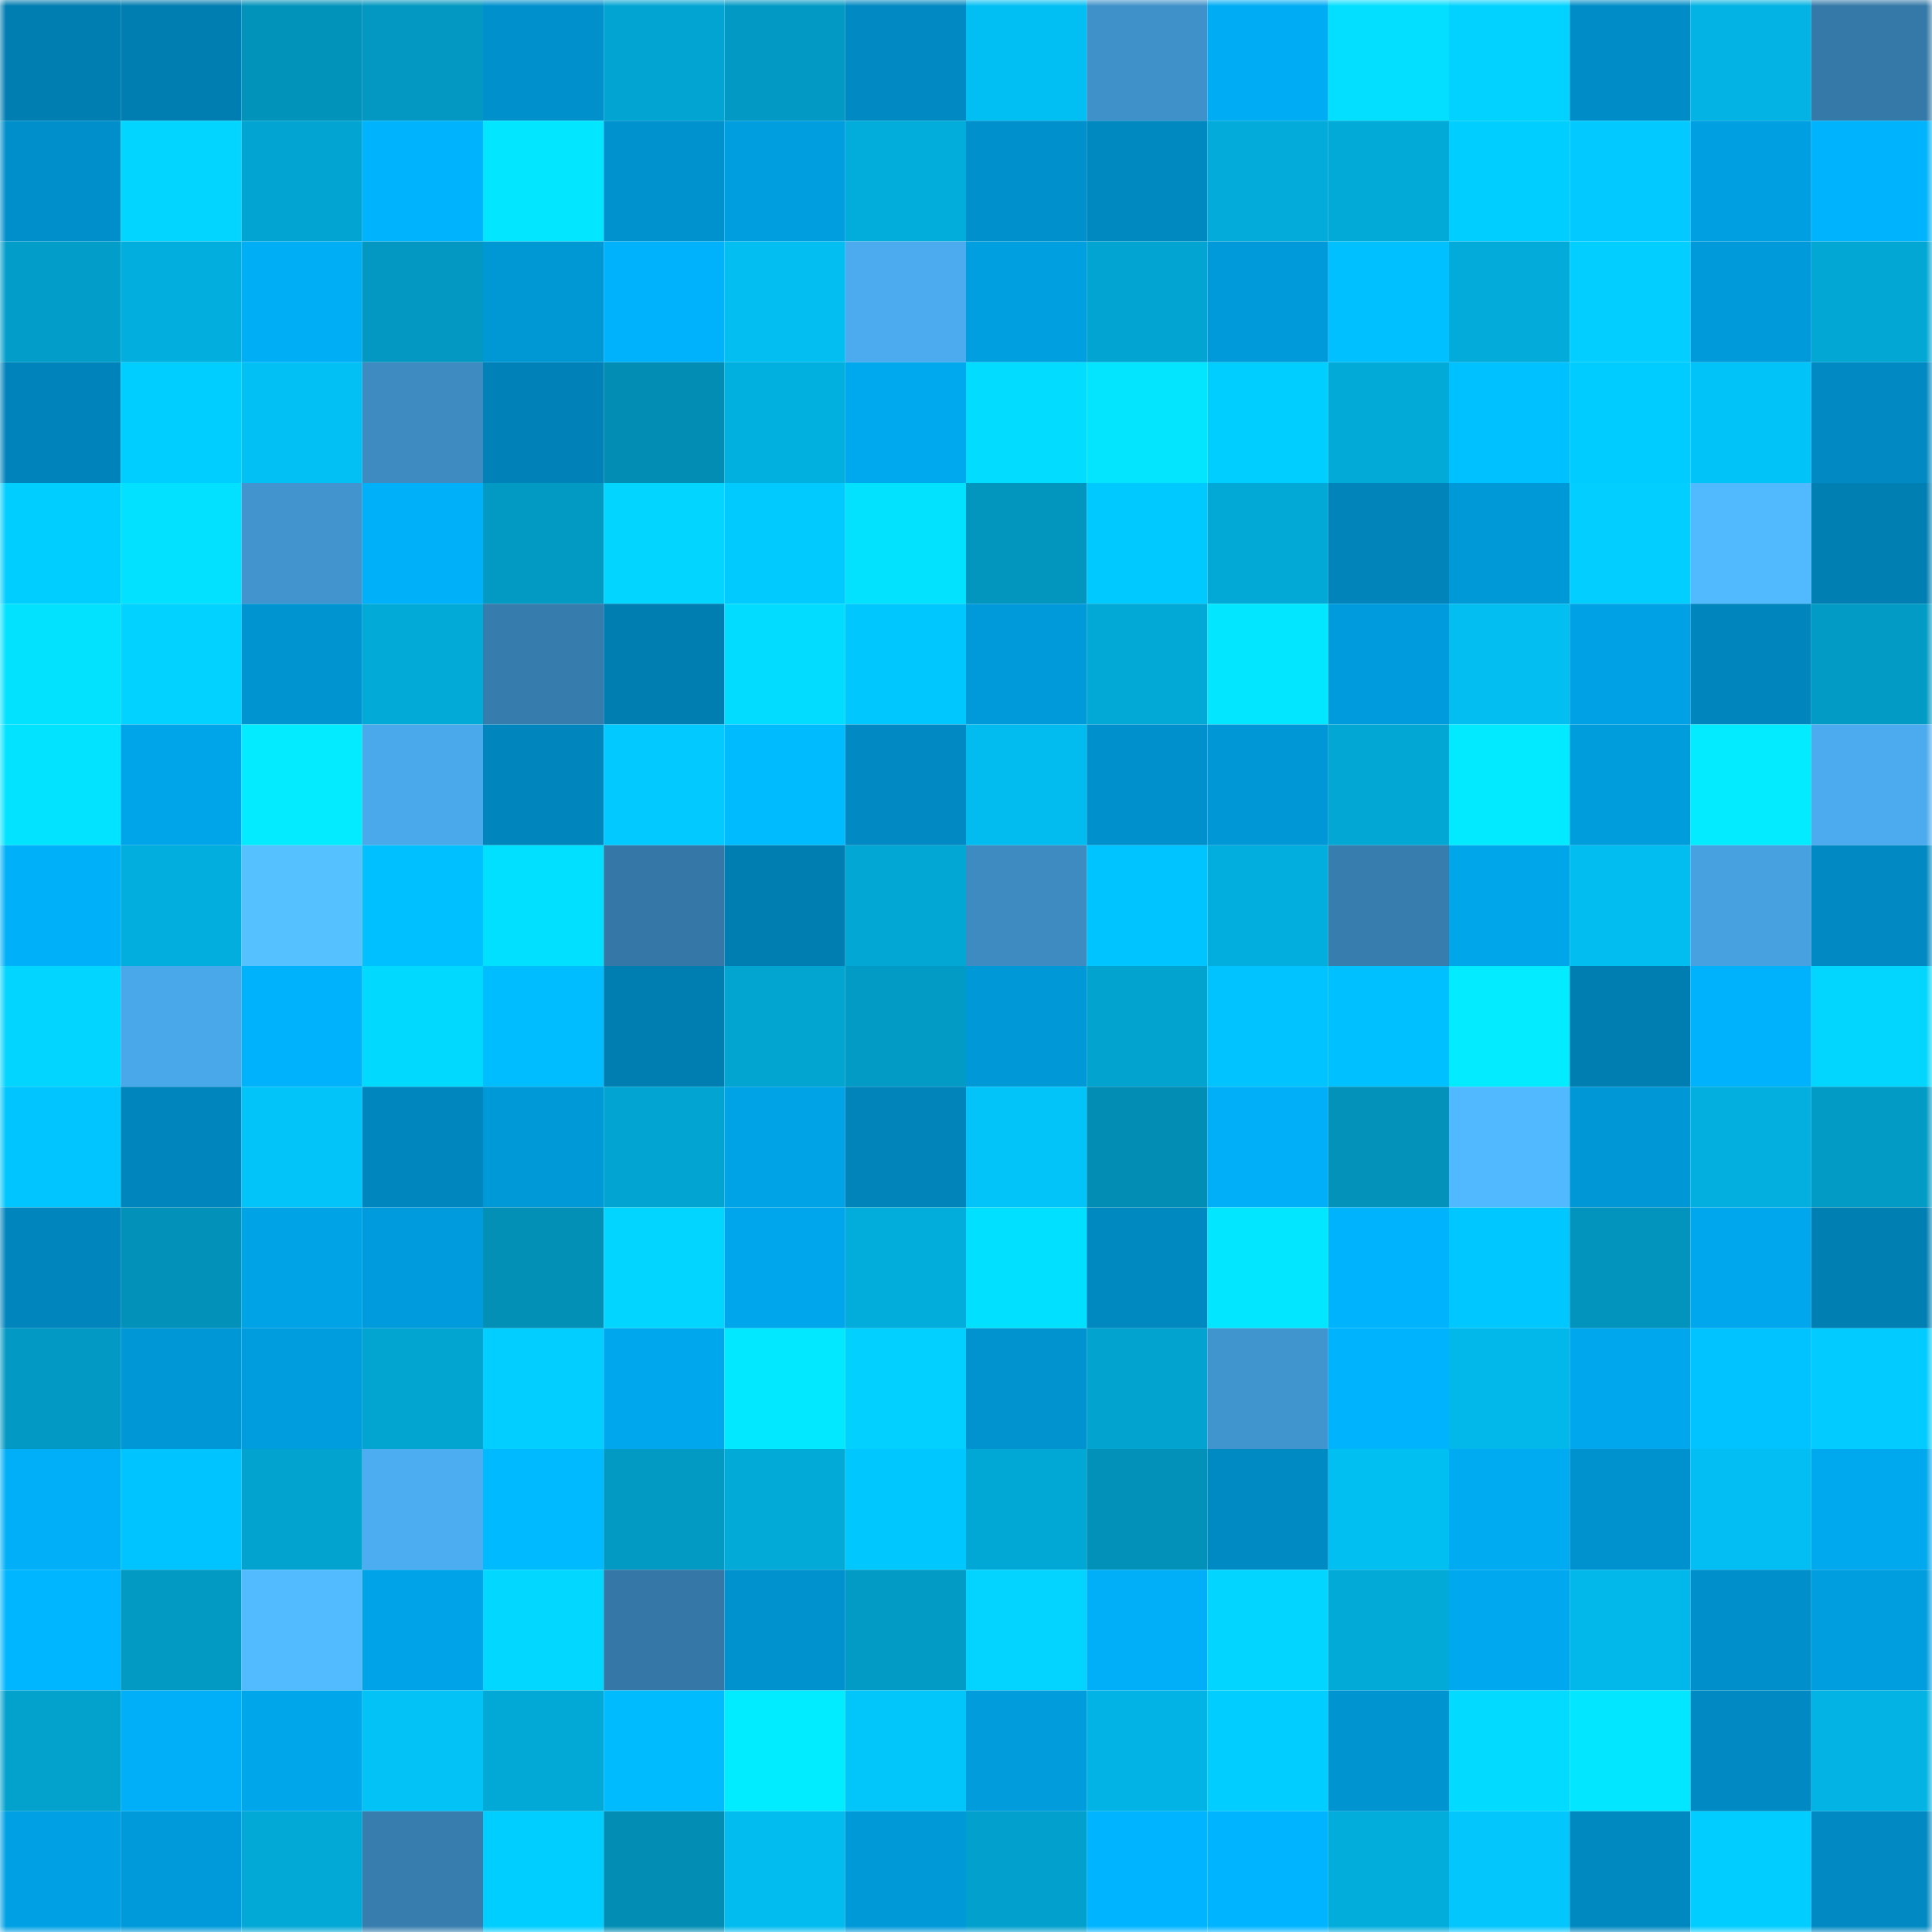 <svg viewBox="0 0 160 160" fill="none" role="img" xmlns="http://www.w3.org/2000/svg" width="240" height="240" name="ens%2Ctargaris.eth"><mask id="1750624234" mask-type="alpha" maskUnits="userSpaceOnUse" x="0" y="0" width="160" height="160"><rect width="160" height="160" fill="#FFFFFF"></rect></mask><g mask="url(#1750624234)"><rect x="0" y="0" width="10" height="10" fill="#007db1"></rect><rect x="10" y="0" width="10" height="10" fill="#007db1"></rect><rect x="20" y="0" width="10" height="10" fill="#0293ba"></rect><rect x="30" y="0" width="10" height="10" fill="#0298c1"></rect><rect x="40" y="0" width="10" height="10" fill="#0091cd"></rect><rect x="50" y="0" width="10" height="10" fill="#02a5d2"></rect><rect x="60" y="0" width="10" height="10" fill="#029ac4"></rect><rect x="70" y="0" width="10" height="10" fill="#0089c2"></rect><rect x="80" y="0" width="10" height="10" fill="#02bff3"></rect><rect x="90" y="0" width="10" height="10" fill="#3f91c9"></rect><rect x="100" y="0" width="10" height="10" fill="#00adf5"></rect><rect x="110" y="0" width="10" height="10" fill="#02dfff"></rect><rect x="120" y="0" width="10" height="10" fill="#02d2ff"></rect><rect x="130" y="0" width="10" height="10" fill="#008dc7"></rect><rect x="140" y="0" width="10" height="10" fill="#02b3e3"></rect><rect x="150" y="0" width="10" height="10" fill="#3579a8"></rect><rect x="0" y="10" width="10" height="10" fill="#008fca"></rect><rect x="10" y="10" width="10" height="10" fill="#02d5ff"></rect><rect x="20" y="10" width="10" height="10" fill="#02a5d2"></rect><rect x="30" y="10" width="10" height="10" fill="#00b3fd"></rect><rect x="40" y="10" width="10" height="10" fill="#02e7ff"></rect><rect x="50" y="10" width="10" height="10" fill="#0092cf"></rect><rect x="60" y="10" width="10" height="10" fill="#009edf"></rect><rect x="70" y="10" width="10" height="10" fill="#02addc"></rect><rect x="80" y="10" width="10" height="10" fill="#0091cc"></rect><rect x="90" y="10" width="10" height="10" fill="#0088c0"></rect><rect x="100" y="10" width="10" height="10" fill="#02abda"></rect><rect x="110" y="10" width="10" height="10" fill="#02aad8"></rect><rect x="120" y="10" width="10" height="10" fill="#00ceff"></rect><rect x="130" y="10" width="10" height="10" fill="#02c9ff"></rect><rect x="140" y="10" width="10" height="10" fill="#009fe1"></rect><rect x="150" y="10" width="10" height="10" fill="#00b3fd"></rect><rect x="0" y="20" width="10" height="10" fill="#029ec9"></rect><rect x="10" y="20" width="10" height="10" fill="#02aedd"></rect><rect x="20" y="20" width="10" height="10" fill="#00aef6"></rect><rect x="30" y="20" width="10" height="10" fill="#0298c1"></rect><rect x="40" y="20" width="10" height="10" fill="#0097d5"></rect><rect x="50" y="20" width="10" height="10" fill="#00b2fb"></rect><rect x="60" y="20" width="10" height="10" fill="#02bef1"></rect><rect x="70" y="20" width="10" height="10" fill="#4babee"></rect><rect x="80" y="20" width="10" height="10" fill="#009fe0"></rect><rect x="90" y="20" width="10" height="10" fill="#02a5d2"></rect><rect x="100" y="20" width="10" height="10" fill="#009ada"></rect><rect x="110" y="20" width="10" height="10" fill="#00c0ff"></rect><rect x="120" y="20" width="10" height="10" fill="#02abd9"></rect><rect x="130" y="20" width="10" height="10" fill="#02cfff"></rect><rect x="140" y="20" width="10" height="10" fill="#0099d9"></rect><rect x="150" y="20" width="10" height="10" fill="#02a7d4"></rect><rect x="0" y="30" width="10" height="10" fill="#0083ba"></rect><rect x="10" y="30" width="10" height="10" fill="#00ceff"></rect><rect x="20" y="30" width="10" height="10" fill="#02c0f4"></rect><rect x="30" y="30" width="10" height="10" fill="#3d8bc1"></rect><rect x="40" y="30" width="10" height="10" fill="#0082b8"></rect><rect x="50" y="30" width="10" height="10" fill="#028eb4"></rect><rect x="60" y="30" width="10" height="10" fill="#02b0e0"></rect><rect x="70" y="30" width="10" height="10" fill="#00a8ee"></rect><rect x="80" y="30" width="10" height="10" fill="#02dcff"></rect><rect x="90" y="30" width="10" height="10" fill="#02e4ff"></rect><rect x="100" y="30" width="10" height="10" fill="#00ceff"></rect><rect x="110" y="30" width="10" height="10" fill="#02aad8"></rect><rect x="120" y="30" width="10" height="10" fill="#00c1ff"></rect><rect x="130" y="30" width="10" height="10" fill="#00ccff"></rect><rect x="140" y="30" width="10" height="10" fill="#02c3f8"></rect><rect x="150" y="30" width="10" height="10" fill="#0089c2"></rect><rect x="0" y="40" width="10" height="10" fill="#00ceff"></rect><rect x="10" y="40" width="10" height="10" fill="#02e1ff"></rect><rect x="20" y="40" width="10" height="10" fill="#4194cd"></rect><rect x="30" y="40" width="10" height="10" fill="#00b0f9"></rect><rect x="40" y="40" width="10" height="10" fill="#0299c3"></rect><rect x="50" y="40" width="10" height="10" fill="#02d5ff"></rect><rect x="60" y="40" width="10" height="10" fill="#00caff"></rect><rect x="70" y="40" width="10" height="10" fill="#02e2ff"></rect><rect x="80" y="40" width="10" height="10" fill="#0295bd"></rect><rect x="90" y="40" width="10" height="10" fill="#00c9ff"></rect><rect x="100" y="40" width="10" height="10" fill="#02a9d7"></rect><rect x="110" y="40" width="10" height="10" fill="#0084ba"></rect><rect x="120" y="40" width="10" height="10" fill="#0099d8"></rect><rect x="130" y="40" width="10" height="10" fill="#02cfff"></rect><rect x="140" y="40" width="10" height="10" fill="#51baff"></rect><rect x="150" y="40" width="10" height="10" fill="#007fb3"></rect><rect x="0" y="50" width="10" height="10" fill="#02e2ff"></rect><rect x="10" y="50" width="10" height="10" fill="#02d2ff"></rect><rect x="20" y="50" width="10" height="10" fill="#0094d0"></rect><rect x="30" y="50" width="10" height="10" fill="#02aad8"></rect><rect x="40" y="50" width="10" height="10" fill="#367cac"></rect><rect x="50" y="50" width="10" height="10" fill="#007db1"></rect><rect x="60" y="50" width="10" height="10" fill="#02ddff"></rect><rect x="70" y="50" width="10" height="10" fill="#00c8ff"></rect><rect x="80" y="50" width="10" height="10" fill="#009ada"></rect><rect x="90" y="50" width="10" height="10" fill="#02a8d6"></rect><rect x="100" y="50" width="10" height="10" fill="#02e6ff"></rect><rect x="110" y="50" width="10" height="10" fill="#009bdc"></rect><rect x="120" y="50" width="10" height="10" fill="#02bef1"></rect><rect x="130" y="50" width="10" height="10" fill="#00a2e5"></rect><rect x="140" y="50" width="10" height="10" fill="#0085bd"></rect><rect x="150" y="50" width="10" height="10" fill="#029bc5"></rect><rect x="0" y="60" width="10" height="10" fill="#02e3ff"></rect><rect x="10" y="60" width="10" height="10" fill="#00a5e9"></rect><rect x="20" y="60" width="10" height="10" fill="#02ebff"></rect><rect x="30" y="60" width="10" height="10" fill="#4aa9ea"></rect><rect x="40" y="60" width="10" height="10" fill="#0086bd"></rect><rect x="50" y="60" width="10" height="10" fill="#02c9ff"></rect><rect x="60" y="60" width="10" height="10" fill="#00bcff"></rect><rect x="70" y="60" width="10" height="10" fill="#0089c2"></rect><rect x="80" y="60" width="10" height="10" fill="#02bcef"></rect><rect x="90" y="60" width="10" height="10" fill="#0090cb"></rect><rect x="100" y="60" width="10" height="10" fill="#0097d6"></rect><rect x="110" y="60" width="10" height="10" fill="#02a7d4"></rect><rect x="120" y="60" width="10" height="10" fill="#02eaff"></rect><rect x="130" y="60" width="10" height="10" fill="#009ddd"></rect><rect x="140" y="60" width="10" height="10" fill="#03ecff"></rect><rect x="150" y="60" width="10" height="10" fill="#4babee"></rect><rect x="0" y="70" width="10" height="10" fill="#00b0f9"></rect><rect x="10" y="70" width="10" height="10" fill="#02aedd"></rect><rect x="20" y="70" width="10" height="10" fill="#55c2ff"></rect><rect x="30" y="70" width="10" height="10" fill="#00c0ff"></rect><rect x="40" y="70" width="10" height="10" fill="#02e0ff"></rect><rect x="50" y="70" width="10" height="10" fill="#3578a7"></rect><rect x="60" y="70" width="10" height="10" fill="#007eb2"></rect><rect x="70" y="70" width="10" height="10" fill="#02a7d4"></rect><rect x="80" y="70" width="10" height="10" fill="#3d8bc1"></rect><rect x="90" y="70" width="10" height="10" fill="#00c4ff"></rect><rect x="100" y="70" width="10" height="10" fill="#02aedd"></rect><rect x="110" y="70" width="10" height="10" fill="#377eaf"></rect><rect x="120" y="70" width="10" height="10" fill="#00a6ea"></rect><rect x="130" y="70" width="10" height="10" fill="#02bdf0"></rect><rect x="140" y="70" width="10" height="10" fill="#47a1e0"></rect><rect x="150" y="70" width="10" height="10" fill="#0089c2"></rect><rect x="0" y="80" width="10" height="10" fill="#02d5ff"></rect><rect x="10" y="80" width="10" height="10" fill="#49a8e9"></rect><rect x="20" y="80" width="10" height="10" fill="#00b2fc"></rect><rect x="30" y="80" width="10" height="10" fill="#02d9ff"></rect><rect x="40" y="80" width="10" height="10" fill="#00bdff"></rect><rect x="50" y="80" width="10" height="10" fill="#007db1"></rect><rect x="60" y="80" width="10" height="10" fill="#02a4d0"></rect><rect x="70" y="80" width="10" height="10" fill="#029bc5"></rect><rect x="80" y="80" width="10" height="10" fill="#0098d6"></rect><rect x="90" y="80" width="10" height="10" fill="#02a3ce"></rect><rect x="100" y="80" width="10" height="10" fill="#00c3ff"></rect><rect x="110" y="80" width="10" height="10" fill="#00c0ff"></rect><rect x="120" y="80" width="10" height="10" fill="#02ebff"></rect><rect x="130" y="80" width="10" height="10" fill="#007db1"></rect><rect x="140" y="80" width="10" height="10" fill="#00b2fc"></rect><rect x="150" y="80" width="10" height="10" fill="#02d6ff"></rect><rect x="0" y="90" width="10" height="10" fill="#00c5ff"></rect><rect x="10" y="90" width="10" height="10" fill="#0085bc"></rect><rect x="20" y="90" width="10" height="10" fill="#02c4f9"></rect><rect x="30" y="90" width="10" height="10" fill="#0086be"></rect><rect x="40" y="90" width="10" height="10" fill="#0099d8"></rect><rect x="50" y="90" width="10" height="10" fill="#02a5d2"></rect><rect x="60" y="90" width="10" height="10" fill="#00a3e6"></rect><rect x="70" y="90" width="10" height="10" fill="#0084ba"></rect><rect x="80" y="90" width="10" height="10" fill="#02c4f9"></rect><rect x="90" y="90" width="10" height="10" fill="#028eb4"></rect><rect x="100" y="90" width="10" height="10" fill="#00aff7"></rect><rect x="110" y="90" width="10" height="10" fill="#0292ba"></rect><rect x="120" y="90" width="10" height="10" fill="#51b9ff"></rect><rect x="130" y="90" width="10" height="10" fill="#0097d6"></rect><rect x="140" y="90" width="10" height="10" fill="#02afde"></rect><rect x="150" y="90" width="10" height="10" fill="#029bc5"></rect><rect x="0" y="100" width="10" height="10" fill="#0085bc"></rect><rect x="10" y="100" width="10" height="10" fill="#0291b8"></rect><rect x="20" y="100" width="10" height="10" fill="#00a3e6"></rect><rect x="30" y="100" width="10" height="10" fill="#009bdc"></rect><rect x="40" y="100" width="10" height="10" fill="#0290b6"></rect><rect x="50" y="100" width="10" height="10" fill="#02d5ff"></rect><rect x="60" y="100" width="10" height="10" fill="#00a6eb"></rect><rect x="70" y="100" width="10" height="10" fill="#02addc"></rect><rect x="80" y="100" width="10" height="10" fill="#02e0ff"></rect><rect x="90" y="100" width="10" height="10" fill="#0088c0"></rect><rect x="100" y="100" width="10" height="10" fill="#02e7ff"></rect><rect x="110" y="100" width="10" height="10" fill="#00b3fd"></rect><rect x="120" y="100" width="10" height="10" fill="#00c7ff"></rect><rect x="130" y="100" width="10" height="10" fill="#0294bc"></rect><rect x="140" y="100" width="10" height="10" fill="#00a7ed"></rect><rect x="150" y="100" width="10" height="10" fill="#007fb3"></rect><rect x="0" y="110" width="10" height="10" fill="#029ac4"></rect><rect x="10" y="110" width="10" height="10" fill="#0097d6"></rect><rect x="20" y="110" width="10" height="10" fill="#009dde"></rect><rect x="30" y="110" width="10" height="10" fill="#02a4d0"></rect><rect x="40" y="110" width="10" height="10" fill="#02cfff"></rect><rect x="50" y="110" width="10" height="10" fill="#00a7ec"></rect><rect x="60" y="110" width="10" height="10" fill="#02e9ff"></rect><rect x="70" y="110" width="10" height="10" fill="#02d0ff"></rect><rect x="80" y="110" width="10" height="10" fill="#0093d0"></rect><rect x="90" y="110" width="10" height="10" fill="#02a3ce"></rect><rect x="100" y="110" width="10" height="10" fill="#4195cf"></rect><rect x="110" y="110" width="10" height="10" fill="#00b3fd"></rect><rect x="120" y="110" width="10" height="10" fill="#02b7e9"></rect><rect x="130" y="110" width="10" height="10" fill="#00a7ec"></rect><rect x="140" y="110" width="10" height="10" fill="#00c3ff"></rect><rect x="150" y="110" width="10" height="10" fill="#02cbff"></rect><rect x="0" y="120" width="10" height="10" fill="#00aff8"></rect><rect x="10" y="120" width="10" height="10" fill="#00c4ff"></rect><rect x="20" y="120" width="10" height="10" fill="#02a3cf"></rect><rect x="30" y="120" width="10" height="10" fill="#4caef1"></rect><rect x="40" y="120" width="10" height="10" fill="#00baff"></rect><rect x="50" y="120" width="10" height="10" fill="#029ac3"></rect><rect x="60" y="120" width="10" height="10" fill="#02aad8"></rect><rect x="70" y="120" width="10" height="10" fill="#00c8ff"></rect><rect x="80" y="120" width="10" height="10" fill="#02a8d5"></rect><rect x="90" y="120" width="10" height="10" fill="#0291b8"></rect><rect x="100" y="120" width="10" height="10" fill="#008ac3"></rect><rect x="110" y="120" width="10" height="10" fill="#02bff2"></rect><rect x="120" y="120" width="10" height="10" fill="#00abf2"></rect><rect x="130" y="120" width="10" height="10" fill="#0092cf"></rect><rect x="140" y="120" width="10" height="10" fill="#02bef2"></rect><rect x="150" y="120" width="10" height="10" fill="#00a8ee"></rect><rect x="0" y="130" width="10" height="10" fill="#00b6ff"></rect><rect x="10" y="130" width="10" height="10" fill="#029ac3"></rect><rect x="20" y="130" width="10" height="10" fill="#52bbff"></rect><rect x="30" y="130" width="10" height="10" fill="#00a3e7"></rect><rect x="40" y="130" width="10" height="10" fill="#02d7ff"></rect><rect x="50" y="130" width="10" height="10" fill="#3578a7"></rect><rect x="60" y="130" width="10" height="10" fill="#0092cf"></rect><rect x="70" y="130" width="10" height="10" fill="#029bc5"></rect><rect x="80" y="130" width="10" height="10" fill="#02d4ff"></rect><rect x="90" y="130" width="10" height="10" fill="#00aff7"></rect><rect x="100" y="130" width="10" height="10" fill="#02d5ff"></rect><rect x="110" y="130" width="10" height="10" fill="#02aad8"></rect><rect x="120" y="130" width="10" height="10" fill="#00a9ef"></rect><rect x="130" y="130" width="10" height="10" fill="#02b7e9"></rect><rect x="140" y="130" width="10" height="10" fill="#008fca"></rect><rect x="150" y="130" width="10" height="10" fill="#009edf"></rect><rect x="0" y="140" width="10" height="10" fill="#02a2cd"></rect><rect x="10" y="140" width="10" height="10" fill="#00aff7"></rect><rect x="20" y="140" width="10" height="10" fill="#00a6ea"></rect><rect x="30" y="140" width="10" height="10" fill="#02c2f6"></rect><rect x="40" y="140" width="10" height="10" fill="#02a9d6"></rect><rect x="50" y="140" width="10" height="10" fill="#00bcff"></rect><rect x="60" y="140" width="10" height="10" fill="#02ecff"></rect><rect x="70" y="140" width="10" height="10" fill="#02c5fa"></rect><rect x="80" y="140" width="10" height="10" fill="#009cdc"></rect><rect x="90" y="140" width="10" height="10" fill="#02b4e5"></rect><rect x="100" y="140" width="10" height="10" fill="#02cdff"></rect><rect x="110" y="140" width="10" height="10" fill="#0094d0"></rect><rect x="120" y="140" width="10" height="10" fill="#02daff"></rect><rect x="130" y="140" width="10" height="10" fill="#02e7ff"></rect><rect x="140" y="140" width="10" height="10" fill="#0089c2"></rect><rect x="150" y="140" width="10" height="10" fill="#02b3e3"></rect><rect x="0" y="150" width="10" height="10" fill="#00a1e4"></rect><rect x="10" y="150" width="10" height="10" fill="#009ada"></rect><rect x="20" y="150" width="10" height="10" fill="#02a8d6"></rect><rect x="30" y="150" width="10" height="10" fill="#377eaf"></rect><rect x="40" y="150" width="10" height="10" fill="#00ceff"></rect><rect x="50" y="150" width="10" height="10" fill="#028eb4"></rect><rect x="60" y="150" width="10" height="10" fill="#02bcef"></rect><rect x="70" y="150" width="10" height="10" fill="#0099d8"></rect><rect x="80" y="150" width="10" height="10" fill="#02a1cd"></rect><rect x="90" y="150" width="10" height="10" fill="#00b4ff"></rect><rect x="100" y="150" width="10" height="10" fill="#00b4ff"></rect><rect x="110" y="150" width="10" height="10" fill="#02addc"></rect><rect x="120" y="150" width="10" height="10" fill="#02c6fc"></rect><rect x="130" y="150" width="10" height="10" fill="#0088c0"></rect><rect x="140" y="150" width="10" height="10" fill="#02cdff"></rect><rect x="150" y="150" width="10" height="10" fill="#0089c2"></rect></g></svg>